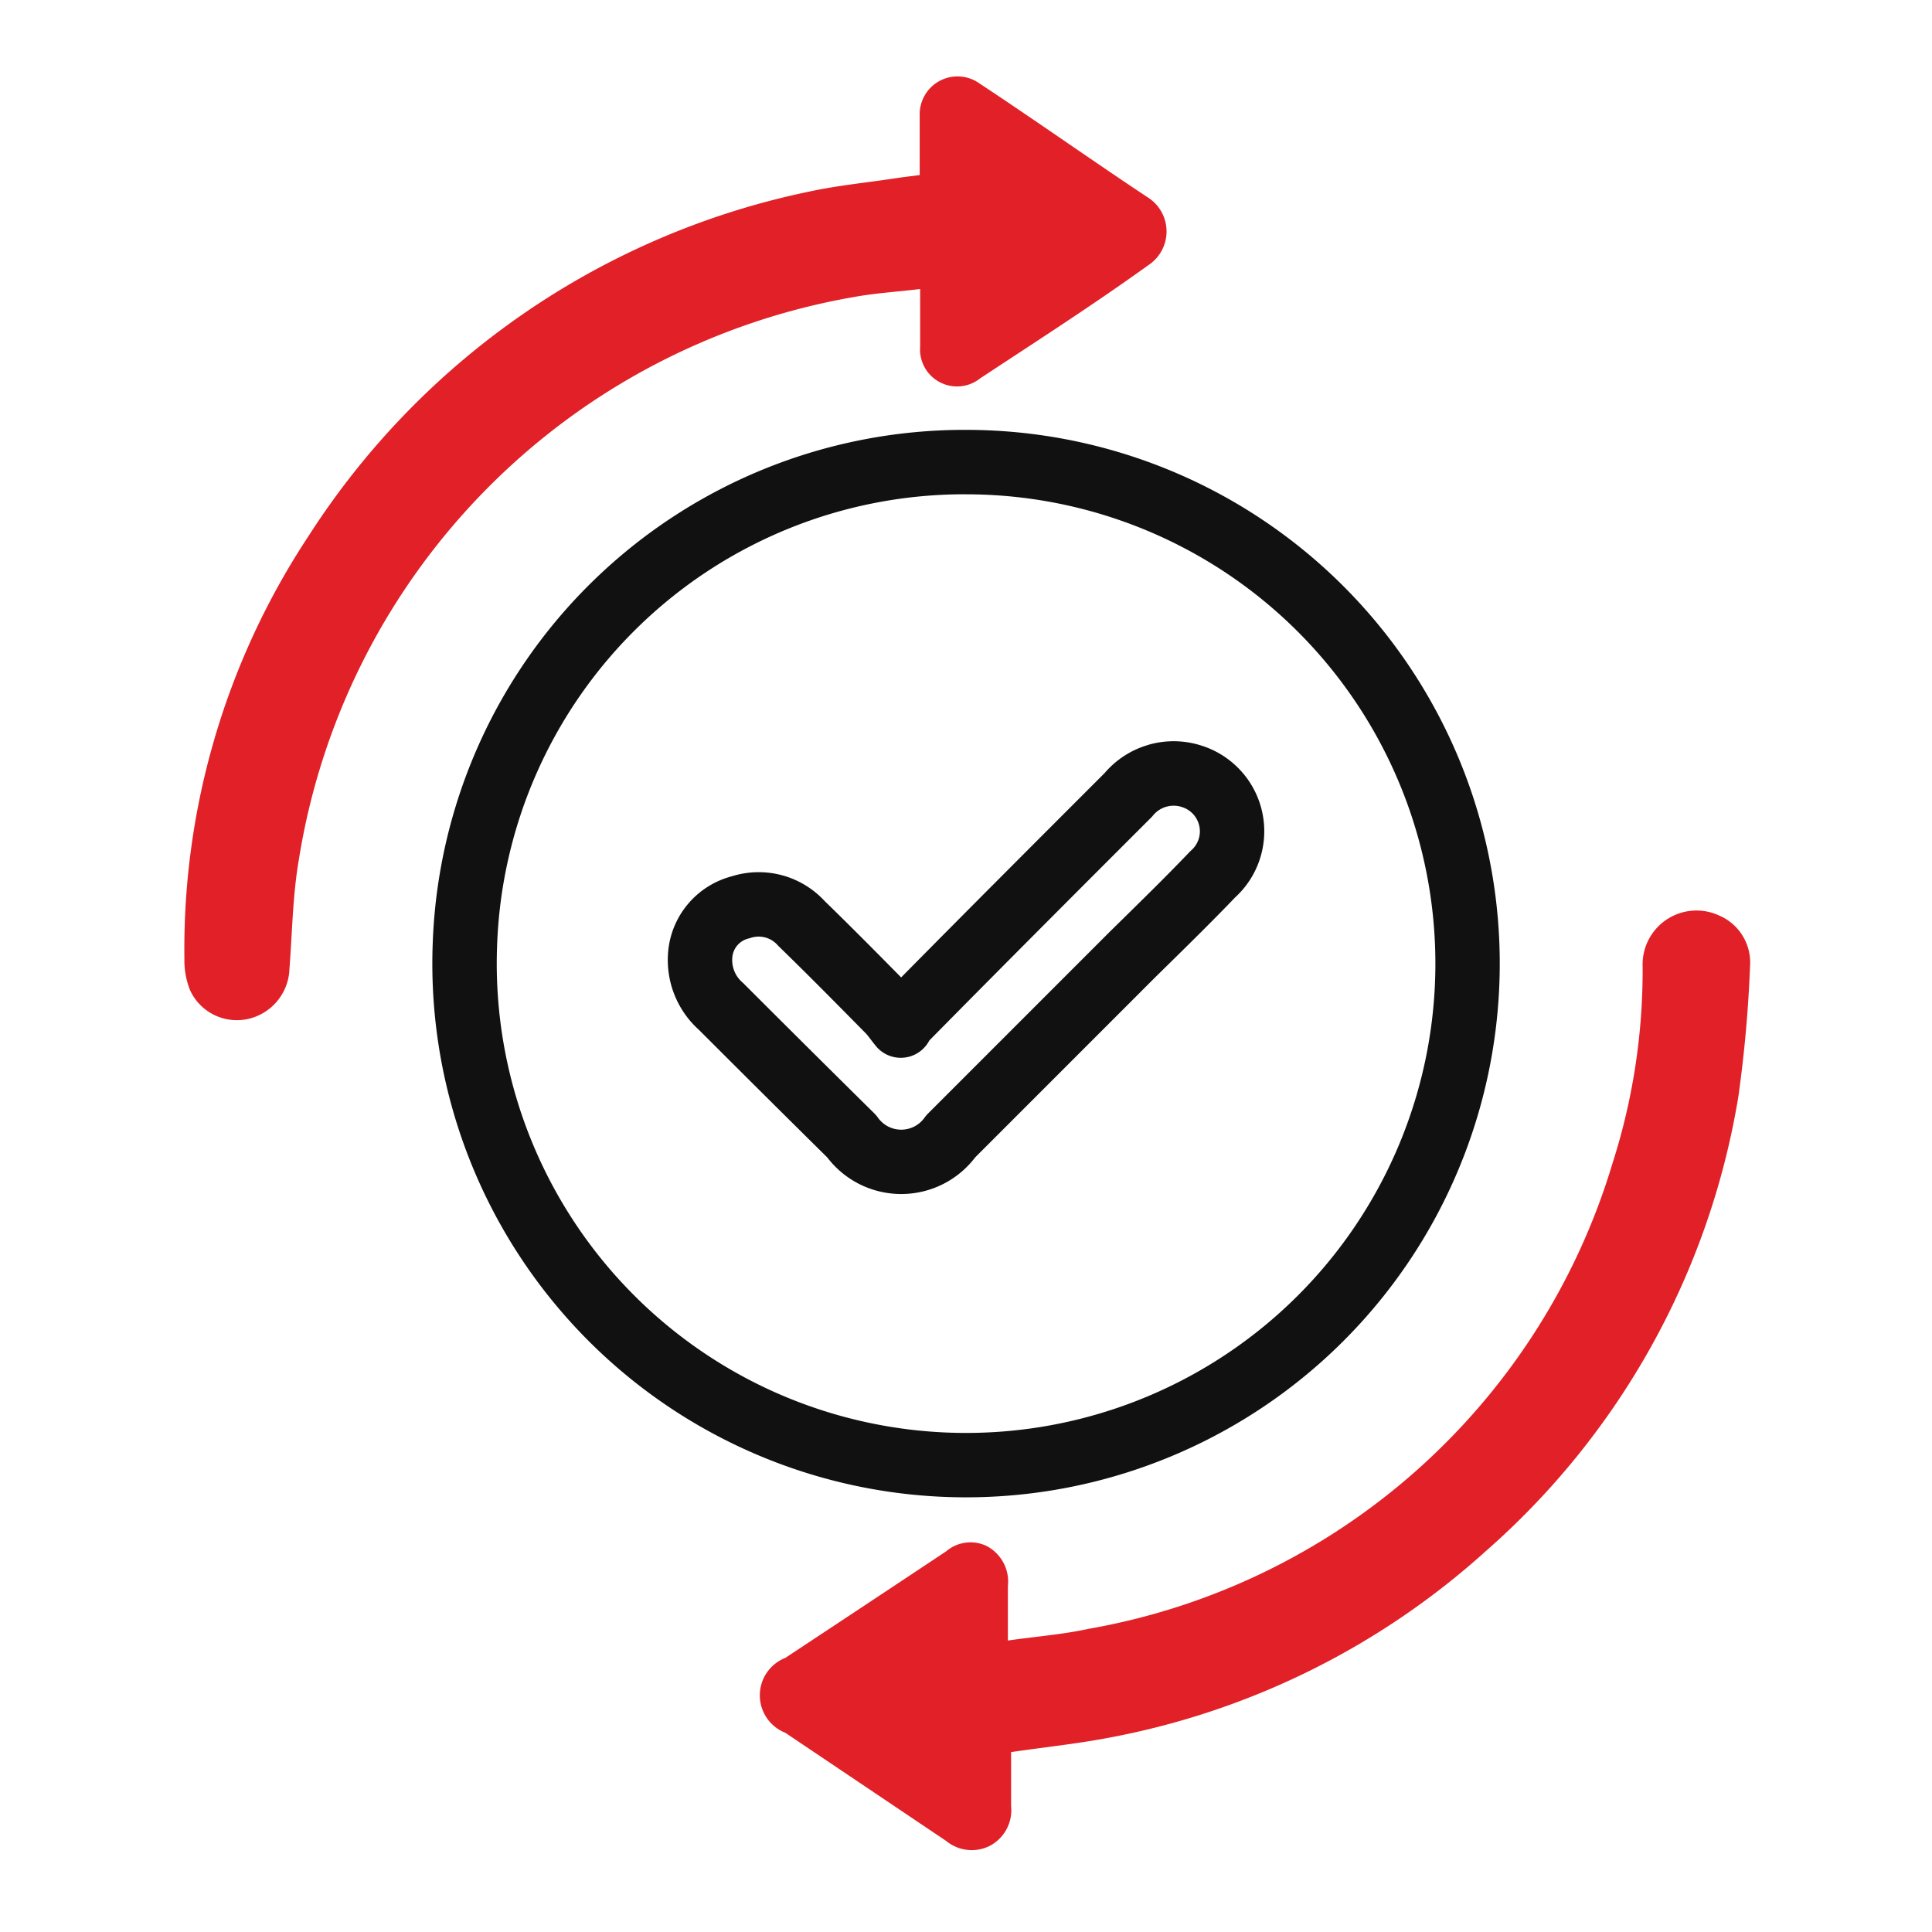 <svg width="56" height="56" viewBox="0 0 56 56" fill="none" xmlns="http://www.w3.org/2000/svg"><path fill-rule="evenodd" clip-rule="evenodd" d="M27.997 14.327c-3.523-.011-6.912 1.351-9.448 3.796-2.537 2.445-4.022 5.781-4.141 9.302l-0.0.003c-.1 2.71.612 5.388 2.045 7.691 1.433 2.302 3.522 4.124 5.997 5.231 2.476 1.107 5.226 1.448 7.897.981 2.671-.468 5.142-1.723 7.095-3.605 1.953-1.882 3.298-4.305 3.864-6.957.566-2.652.326-5.413-.689-7.928-1.015-2.515-2.758-4.669-5.006-6.186-2.248-1.517-4.898-2.327-7.61-2.327h-.003zm.004-1.867c-4.008-.012-7.862 1.537-10.748 4.319-2.886 2.781-4.575 6.577-4.711 10.582-.114 3.081.696 6.127 2.326 8.745 1.63 2.618 4.005 4.69 6.82 5.948 2.816 1.259 5.943 1.647 8.981 1.115 3.038-.532 5.848-1.96 8.068-4.1 2.221-2.14 3.751-4.895 4.394-7.912.643-3.016.37-6.156-.784-9.016-1.154-2.86-3.137-5.31-5.693-7.035-2.556-1.725-5.569-2.646-8.653-2.646zm5.285 9.129c.511-.148 1.056-.138 1.561.03.435.141.825.395 1.131.735.307.341.518.757.612 1.206.094.449.068.914-.076 1.35-.139.422-.384.801-.712 1.101-.625.653-1.282 1.299-1.932 1.938-.132.13-.264.259-.395.388l-.002.002-5.207 5.208c-.242.318-.553.579-.909.763-.382.197-.805.299-1.235.299a2.696 2.696 0 01-1.235-.299c-.355-.183-.665-.443-.907-.76-1.246-1.23-2.487-2.465-3.725-3.703-.317-.285-.562-.642-.716-1.04-.158-.408-.214-.849-.166-1.284l0-.001c.057-.503.267-.977.601-1.357.326-.372.756-.638 1.234-.764.47-.148.972-.16 1.449-.034.477.126.908.386 1.243.747.749.729 1.488 1.474 2.22 2.217 2.007-2.032 3.961-3.986 5.894-5.919.335-.393.777-.679 1.274-.822zm-6.349 8.57c-.107.205-.288.367-.515.448-.372.132-.788.016-1.037-.291-.066-.081-.126-.16-.169-.216-.013-.017-.024-.032-.034-.044-.048-.062-.068-.085-.083-.099l-.004-.005c-.841-.853-1.674-1.698-2.518-2.518a.874.874 0 01-.042-.044c-.095-.106-.22-.182-.357-.218-.138-.036-.283-.032-.419.013-.022.007-.044.014-.067.019-.122.03-.232.098-.315.192a.619.619 0 00-.149.337c-.015.136.003.274.052.402.049.128.129.242.232.333.015.013.029.027.044.041 1.259 1.259 2.521 2.513 3.788 3.764.038.038.073.079.104.123.077.108.178.195.295.256.117.06.247.092.38.092.132 0 .262-.032.38-.092a.828.828 0 00.295-.256c.03-.042.064-.082.1-.118l5.266-5.267c.136-.134.271-.266.405-.398.658-.647 1.299-1.276 1.908-1.915.018-.018.036-.036.055-.053.097-.086.169-.196.21-.319.041-.123.048-.255.021-.381-.027-.127-.086-.244-.173-.341-.087-.096-.197-.168-.321-.208l-.008-.003c-.148-.049-.307-.052-.457-.009a.77.77 0 00-.382.252c-.019.024-.04.047-.062.068-2.107 2.107-4.233 4.233-6.424 6.456z" fill="#111"/><path d="M26.658 5.075V3.348a1.097 1.097 0 01.145-.582c.102-.177.25-.322.43-.419.179-.097.382-.142.586-.13.203.012.4.08.566.198 1.645 1.085 3.29 2.252 4.912 3.325.159.107.289.251.379.42.09.169.137.357.137.549 0 .191-.047.38-.137.549-.09.169-.22.313-.379.42-1.622 1.167-3.243 2.205-4.888 3.29-.163.13-.361.209-.569.229-.208.019-.417-.023-.602-.12-.184-.098-.337-.247-.437-.43-.101-.183-.146-.391-.13-.6V8.377c-.665.082-1.295.117-1.925.233-4.05.704-7.779 2.657-10.664 5.586-2.885 2.929-4.782 6.687-5.424 10.747-.175 1.027-.187 2.088-.268 3.138-.01.335-.13.658-.341.919a1.539 1.539 0 01-.826.527c-.338.083-.694.046-1.007-.105-.313-.151-.564-.407-.708-.723a2.333 2.333 0 01-.163-.91c-.056-4.356 1.2-8.629 3.605-12.262 1.633-2.545 3.758-4.739 6.25-6.452a22.703 22.703 0 018.263-3.523c.863-.187 1.762-.268 2.648-.408l.548-.07zM29.307 50.785v1.563c.025.237-.023.475-.138.684-.115.208-.29.377-.504.483-.199.094-.421.13-.64.103-.219-.027-.426-.115-.596-.255l-4.667-3.138c-.218-.086-.404-.235-.536-.429-.132-.194-.202-.422-.202-.656 0-.234.07-.463.202-.656.132-.193.318-.343.536-.429 1.556-1.027 3.111-2.057 4.667-3.092.159-.135.354-.221.561-.248.207-.027.417.006.606.096.209.109.38.279.49.487.11.208.155.445.128.679v1.575c.805-.117 1.587-.175 2.333-.338 3.533-.619 6.825-2.207 9.508-4.589 2.682-2.382 4.65-5.462 5.682-8.898.594-1.851.889-3.784.875-5.728-.007-.267.053-.531.177-.768.124-.237.306-.438.529-.584s.481-.233.747-.251c.266-.019.533.031.775.145.28.122.516.328.674.589.159.261.233.565.212.87-.049 1.265-.162 2.526-.338 3.78-.841 5.117-3.435 9.781-7.338 13.195-3.097 2.792-6.911 4.667-11.013 5.413-.875.163-1.773.257-2.73.397z" fill="#E12027"/></svg>